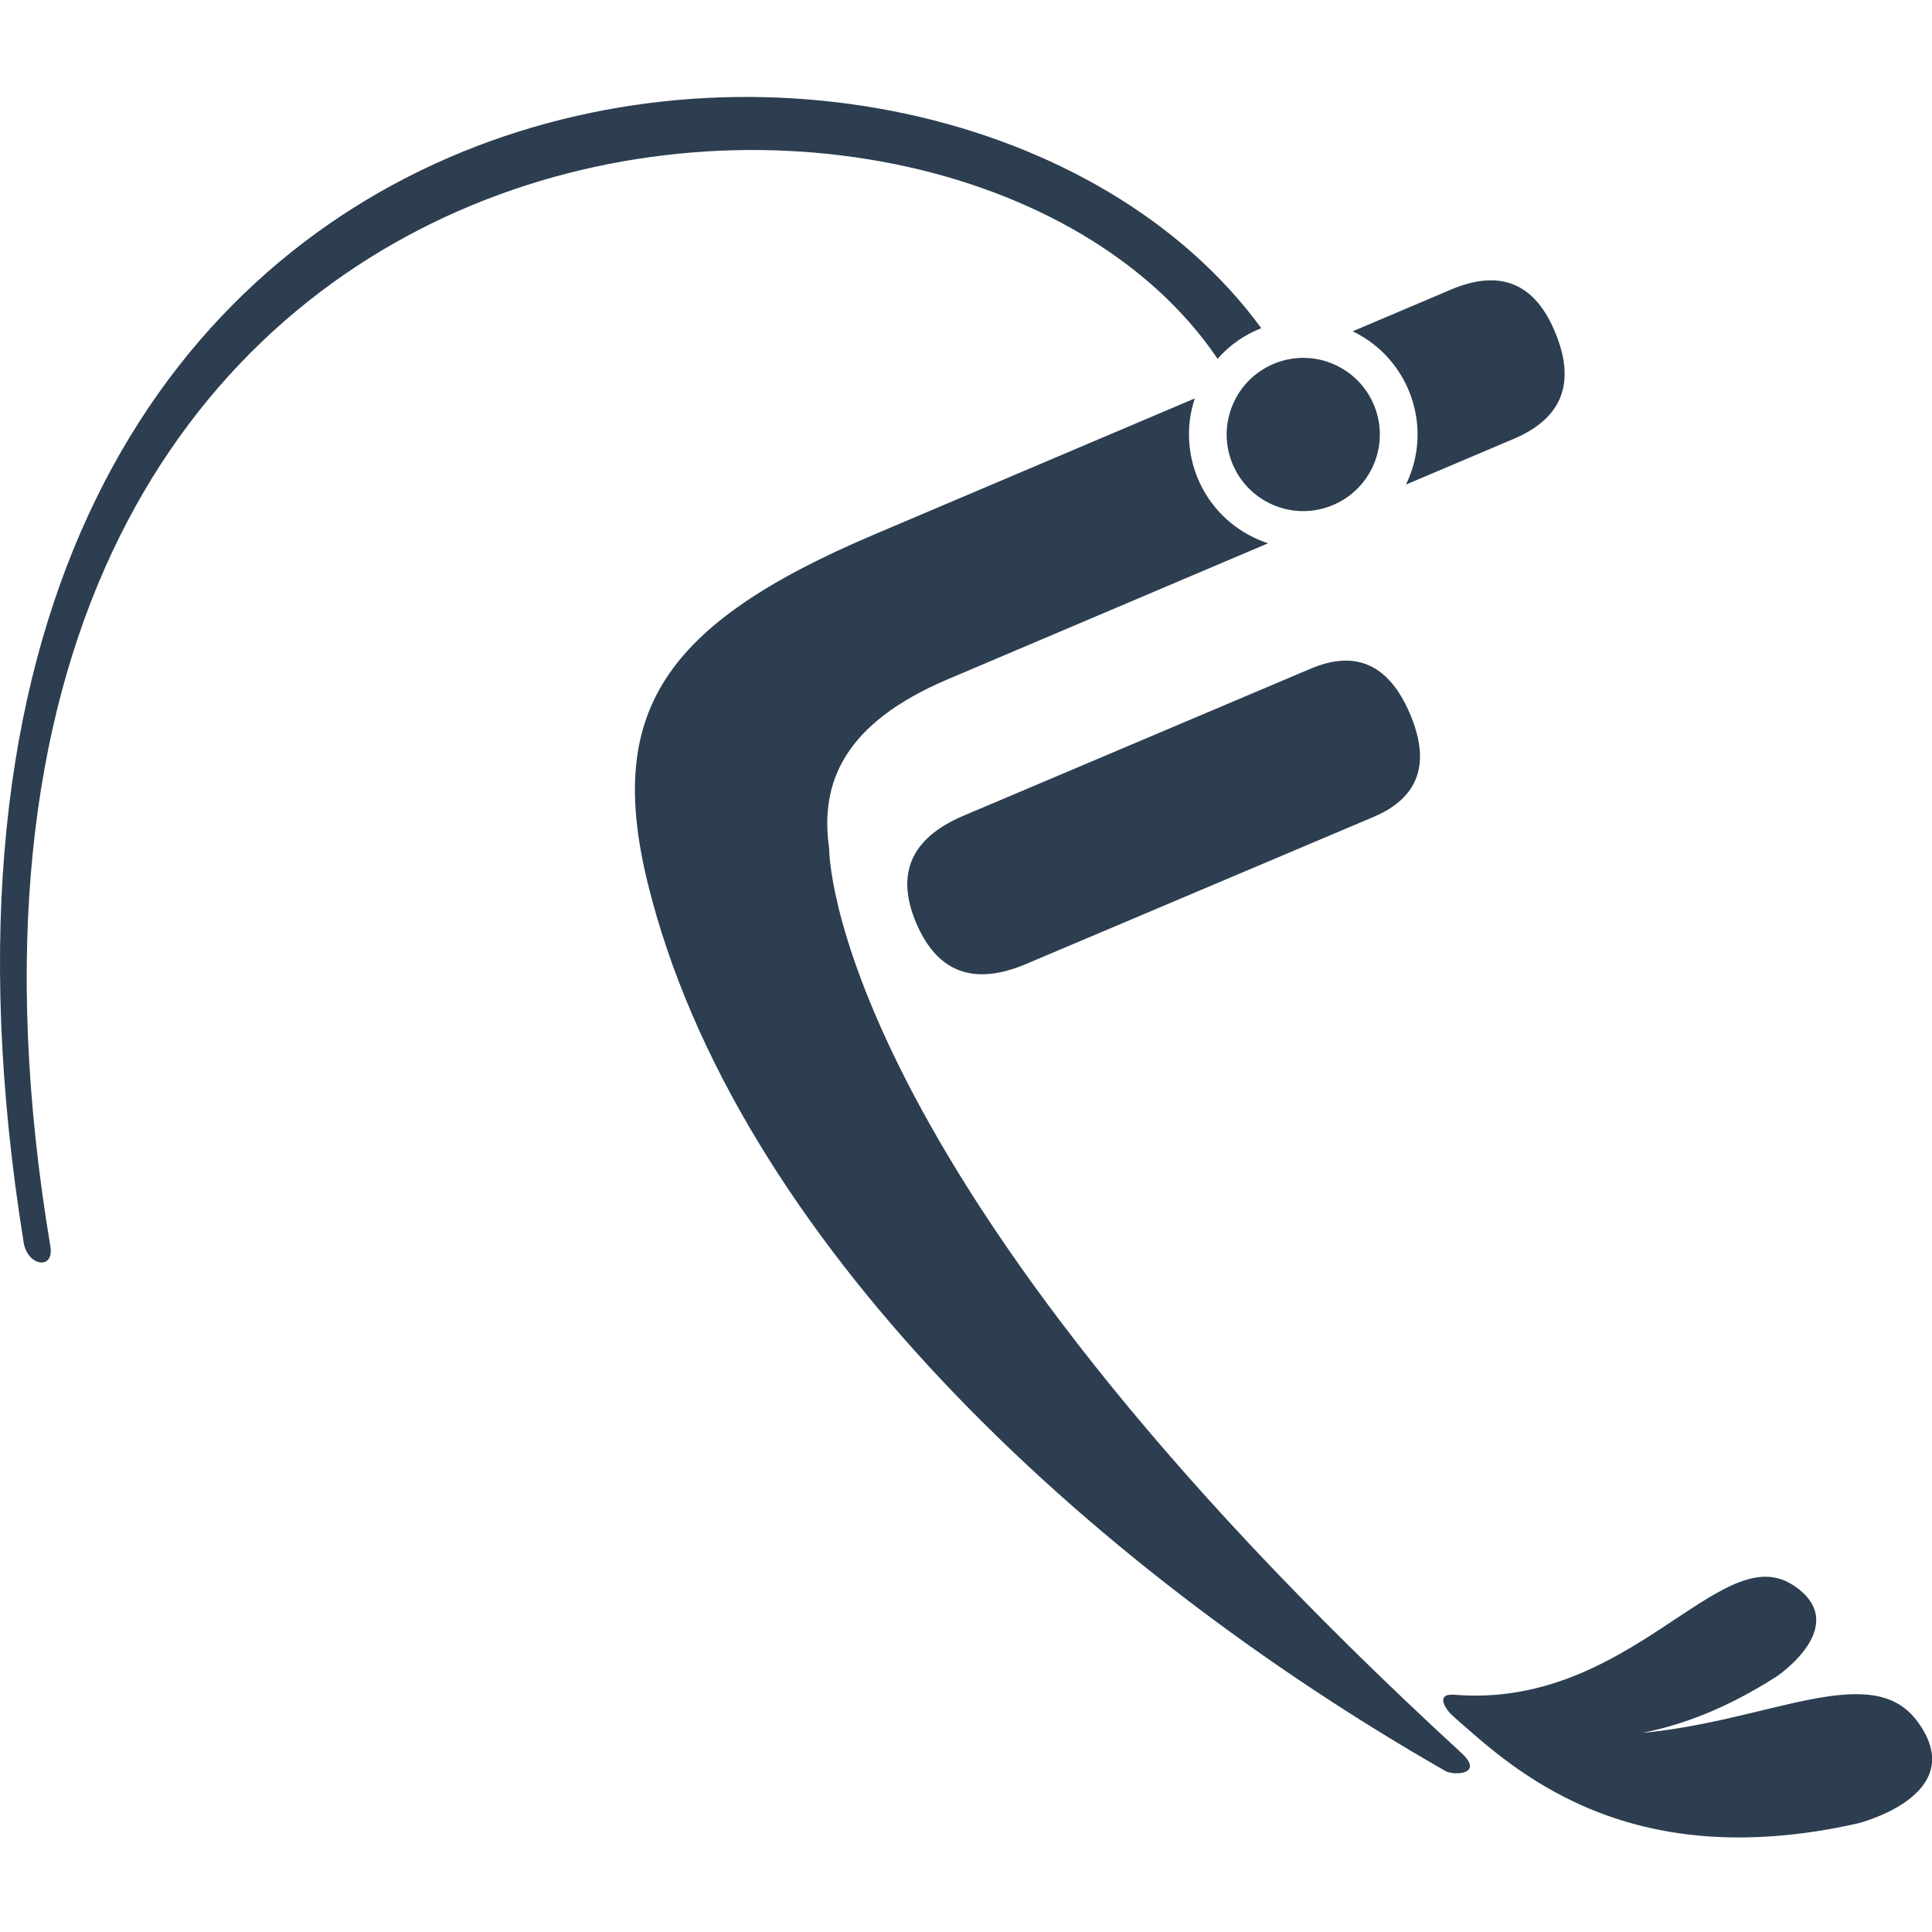 <?xml version="1.0" encoding="UTF-8" standalone="no"?>
<svg
   xmlns:dc="http://purl.org/dc/elements/1.1/"
   xmlns:cc="http://creativecommons.org/ns#"
   xmlns:rdf="http://www.w3.org/1999/02/22-rdf-syntax-ns#"
   xmlns:svg="http://www.w3.org/2000/svg"
   xmlns="http://www.w3.org/2000/svg"
   width="512"
   height="512"
   viewBox="0 0 135.47 135.467"
   version="1.1"
   id="svg1577">
  <defs
     id="defs1571">
    <clipPath
       clipPathUnits="userSpaceOnUse"
       id="clipPath698">
      <path
         d="m 384.876,302.983 h 105.425 v 36.712 H 384.876 Z"
         id="path696" />
    </clipPath>
  </defs>
  <g
     style="fill:#2c3e50;fill-opacity:1"
     id="layer1"
     transform="translate(0,-161.533)">
    <g
       style="fill:#2c3e50;fill-opacity:1"
       id="g863"
       transform="matrix(7.315,0,0,7.315,-2.2166747e-5,-1882.185)">
      <path
         d="m 11.671,282.826 c -2.567,-3.797 -13.083,-2.828 -11.188,8.509 0.038,0.229 -0.219,0.191 -0.256,-0.037 C -1.688,279.398 9.058,278.384 12.09,282.533 c -0.159,0.062 -0.304,0.162 -0.419,0.294"
         style="fill:#2c3e50;fill-opacity:1;fill-rule:evenodd;stroke:none;stroke-width:0.475"
         id="path702" />
      <path
         d="m 11.833,283.23 c 0.178,-0.364 0.617,-0.516 0.981,-0.338 0.365,0.178 0.516,0.618 0.338,0.982 -0.178,0.364 -0.617,0.516 -0.981,0.338 -0.365,-0.178 -0.516,-0.617 -0.338,-0.981"
         style="fill:#2c3e50;fill-opacity:1;fill-rule:evenodd;stroke:none;stroke-width:0.475"
         id="path706" />
      <path
         d="m 12.966,282.563 0.94,-0.399 c 0.468,-0.199 0.8,-0.067 0.996,0.396 0.208,0.49 0.078,0.834 -0.39,1.033 l -1.035,0.439 c 0.266,-0.544 0.039,-1.2 -0.504,-1.466"
         style="fill:#2c3e50;fill-opacity:1;fill-rule:evenodd;stroke:none;stroke-width:0.475"
         id="path710" />
      <path
         d="m 13.853,296.362 c -3.452,-1.974 -6.809,-5.114 -7.643,-8.505 -0.403,-1.638 0.141,-2.485 2.169,-3.346 l 3.074,-1.305 c -0.171,0.514 0.06,1.087 0.56,1.331 0.047,0.023 0.094,0.042 0.142,0.058 l -3.069,1.303 c -0.997,0.423 -1.229,0.993 -1.138,1.623 0,0 -0.033,3.07 6.058,8.667 0.228,0.209 -0.07,0.222 -0.152,0.175"
         style="fill:#2c3e50;fill-opacity:1;fill-rule:evenodd;stroke:none;stroke-width:0.475"
         id="path714" />
      <path
         d="m 12.563,285.797 c 0.434,-0.184 0.752,-0.04 0.953,0.434 0.201,0.474 0.085,0.802 -0.35,0.987 l -3.329,1.409 c -0.501,0.213 -0.852,0.083 -1.054,-0.391 -0.201,-0.473 -0.05,-0.816 0.451,-1.029"
         style="fill:#2c3e50;fill-opacity:1;fill-rule:evenodd;stroke:none;stroke-width:0.475"
         id="path718" />
      <path
         d="m 17.188,294.581 c 0.578,0.381 -0.156,0.875 -0.156,0.875 -0.475,0.305 -0.907,0.468 -1.293,0.542 1.219,-0.111 2.199,-0.705 2.639,-0.112 0.525,0.707 -0.568,0.979 -0.568,0.979 -2.252,0.509 -3.333,-0.547 -3.882,-1.028 -0.068,-0.06 -0.175,-0.215 0.006,-0.205 1.698,0.142 2.559,-1.509 3.254,-1.05"
         style="fill:#2c3e50;fill-opacity:1;fill-rule:evenodd;stroke:none;stroke-width:0.475"
         id="path730" />
    </g>
  </g>
</svg>
